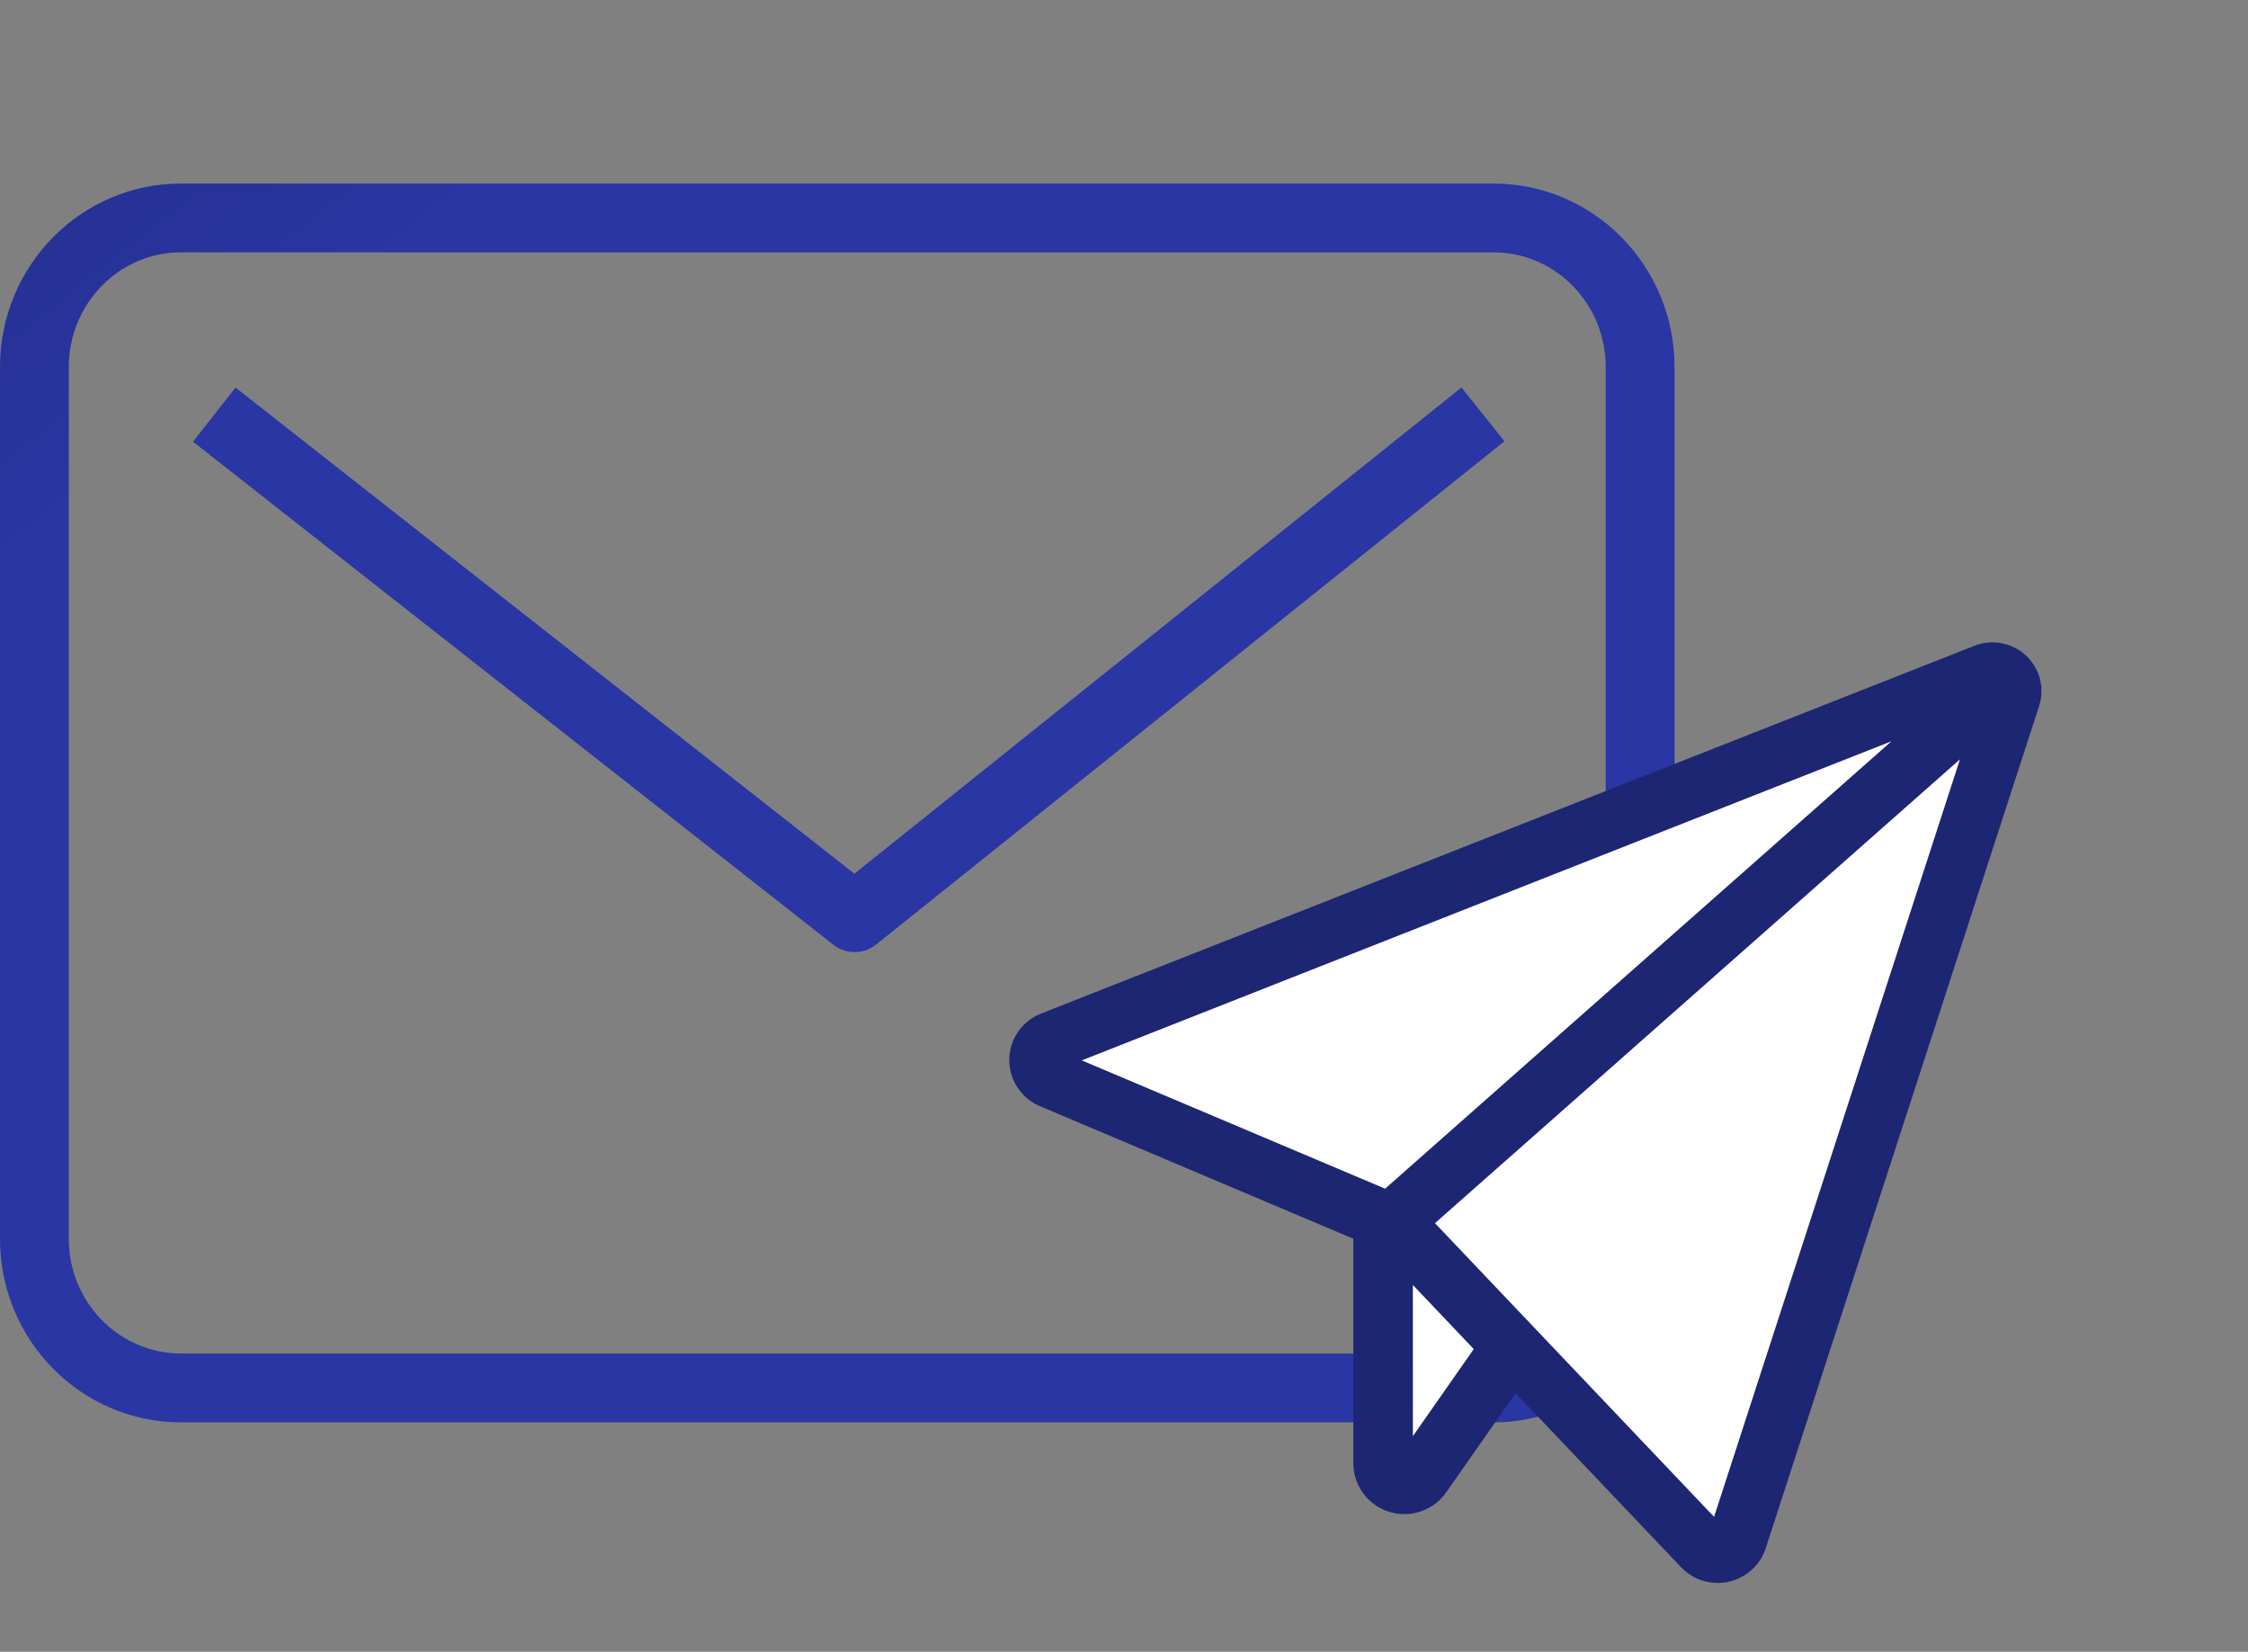 <svg height="72" viewBox="0 0 98 72" width="98" xmlns="http://www.w3.org/2000/svg" xmlns:xlink="http://www.w3.org/1999/xlink"><rect x="0" y="0" width="98" height="72" fill="#808080" stroke="none"/><linearGradient id="a" x1="0%" x2="37.038%" y1="21.476%" y2="41.065%"><stop offset="0" stop-color="#1c246e"/><stop offset="1" stop-color="#2936a3"/></linearGradient><g fill="none" fill-rule="evenodd"><path d="m65.108 0c4.359 0 7.892 3.582 7.892 8v38c0 4.418-3.533 8-7.892 8h-57.216c-4.359 0-7.892-3.582-7.892-8v-38c0-4.418 3.533-8 7.892-8zm0 3h-57.216c-2.622 0-4.776 2.114-4.887 4.782l-.005.218v38c0 2.698 2.085 4.882 4.68 4.995l.212.005h57.216c2.622 0 4.776-2.114 4.887-4.782l.005-.218v-38c0-2.698-2.085-4.882-4.68-4.995zm-1.397 5.892 1.875 2.342-27.392 21.938c-.505.405-1.207.437-1.744.094l-.121-.086-27.915-21.927 1.853-2.359 26.979 21.191z" fill="url(#a)" fill-rule="nonzero" transform="translate(0 8)"/><path d="m85.029 29.786c.216-.086.455-.094.676-.024.526.169.816.732.647 1.258l-11.618 36.247c-.056.173-.154.329-.287.454-.431.405-1.109.383-1.513-.048l-7.653-8.156-3.336 4.727c-.341.483-1.009.598-1.492.257-.284-.201-.453-.527-.453-.875l-0-9.737-.077-.082-14.544-6.23c-.261-.112-.467-.323-.573-.587-.219-.549.048-1.172.598-1.391z" fill="#fff"/><path d="m86.072 28.15c.461-.182.971-.198 1.444-.047 1.123.36 1.74 1.555 1.378 2.67l-11.919 36.715c-.113.35-.314.665-.583.917-.882.827-2.273.787-3.106-.089l-7.214-7.59-3.025 4.325c-.672.96-1.967 1.228-2.959.639l-.14-.09c-.546-.381-.89-.984-.944-1.641l-.007-.18-.001-9.784-13.663-5.778c-.436-.184-.797-.503-1.034-.904l-.083-.154-.064-.145c-.447-1.12.104-2.388 1.232-2.833zm-.629 4.949-22.886 20.219 12.167 12.802zm-23.85 22.913.001 6.588 2.654-3.794zm20.864-23.7-35.299 13.91 13.227 5.593.042-.039z" fill="#1d2672" fill-rule="nonzero"/></g></svg>